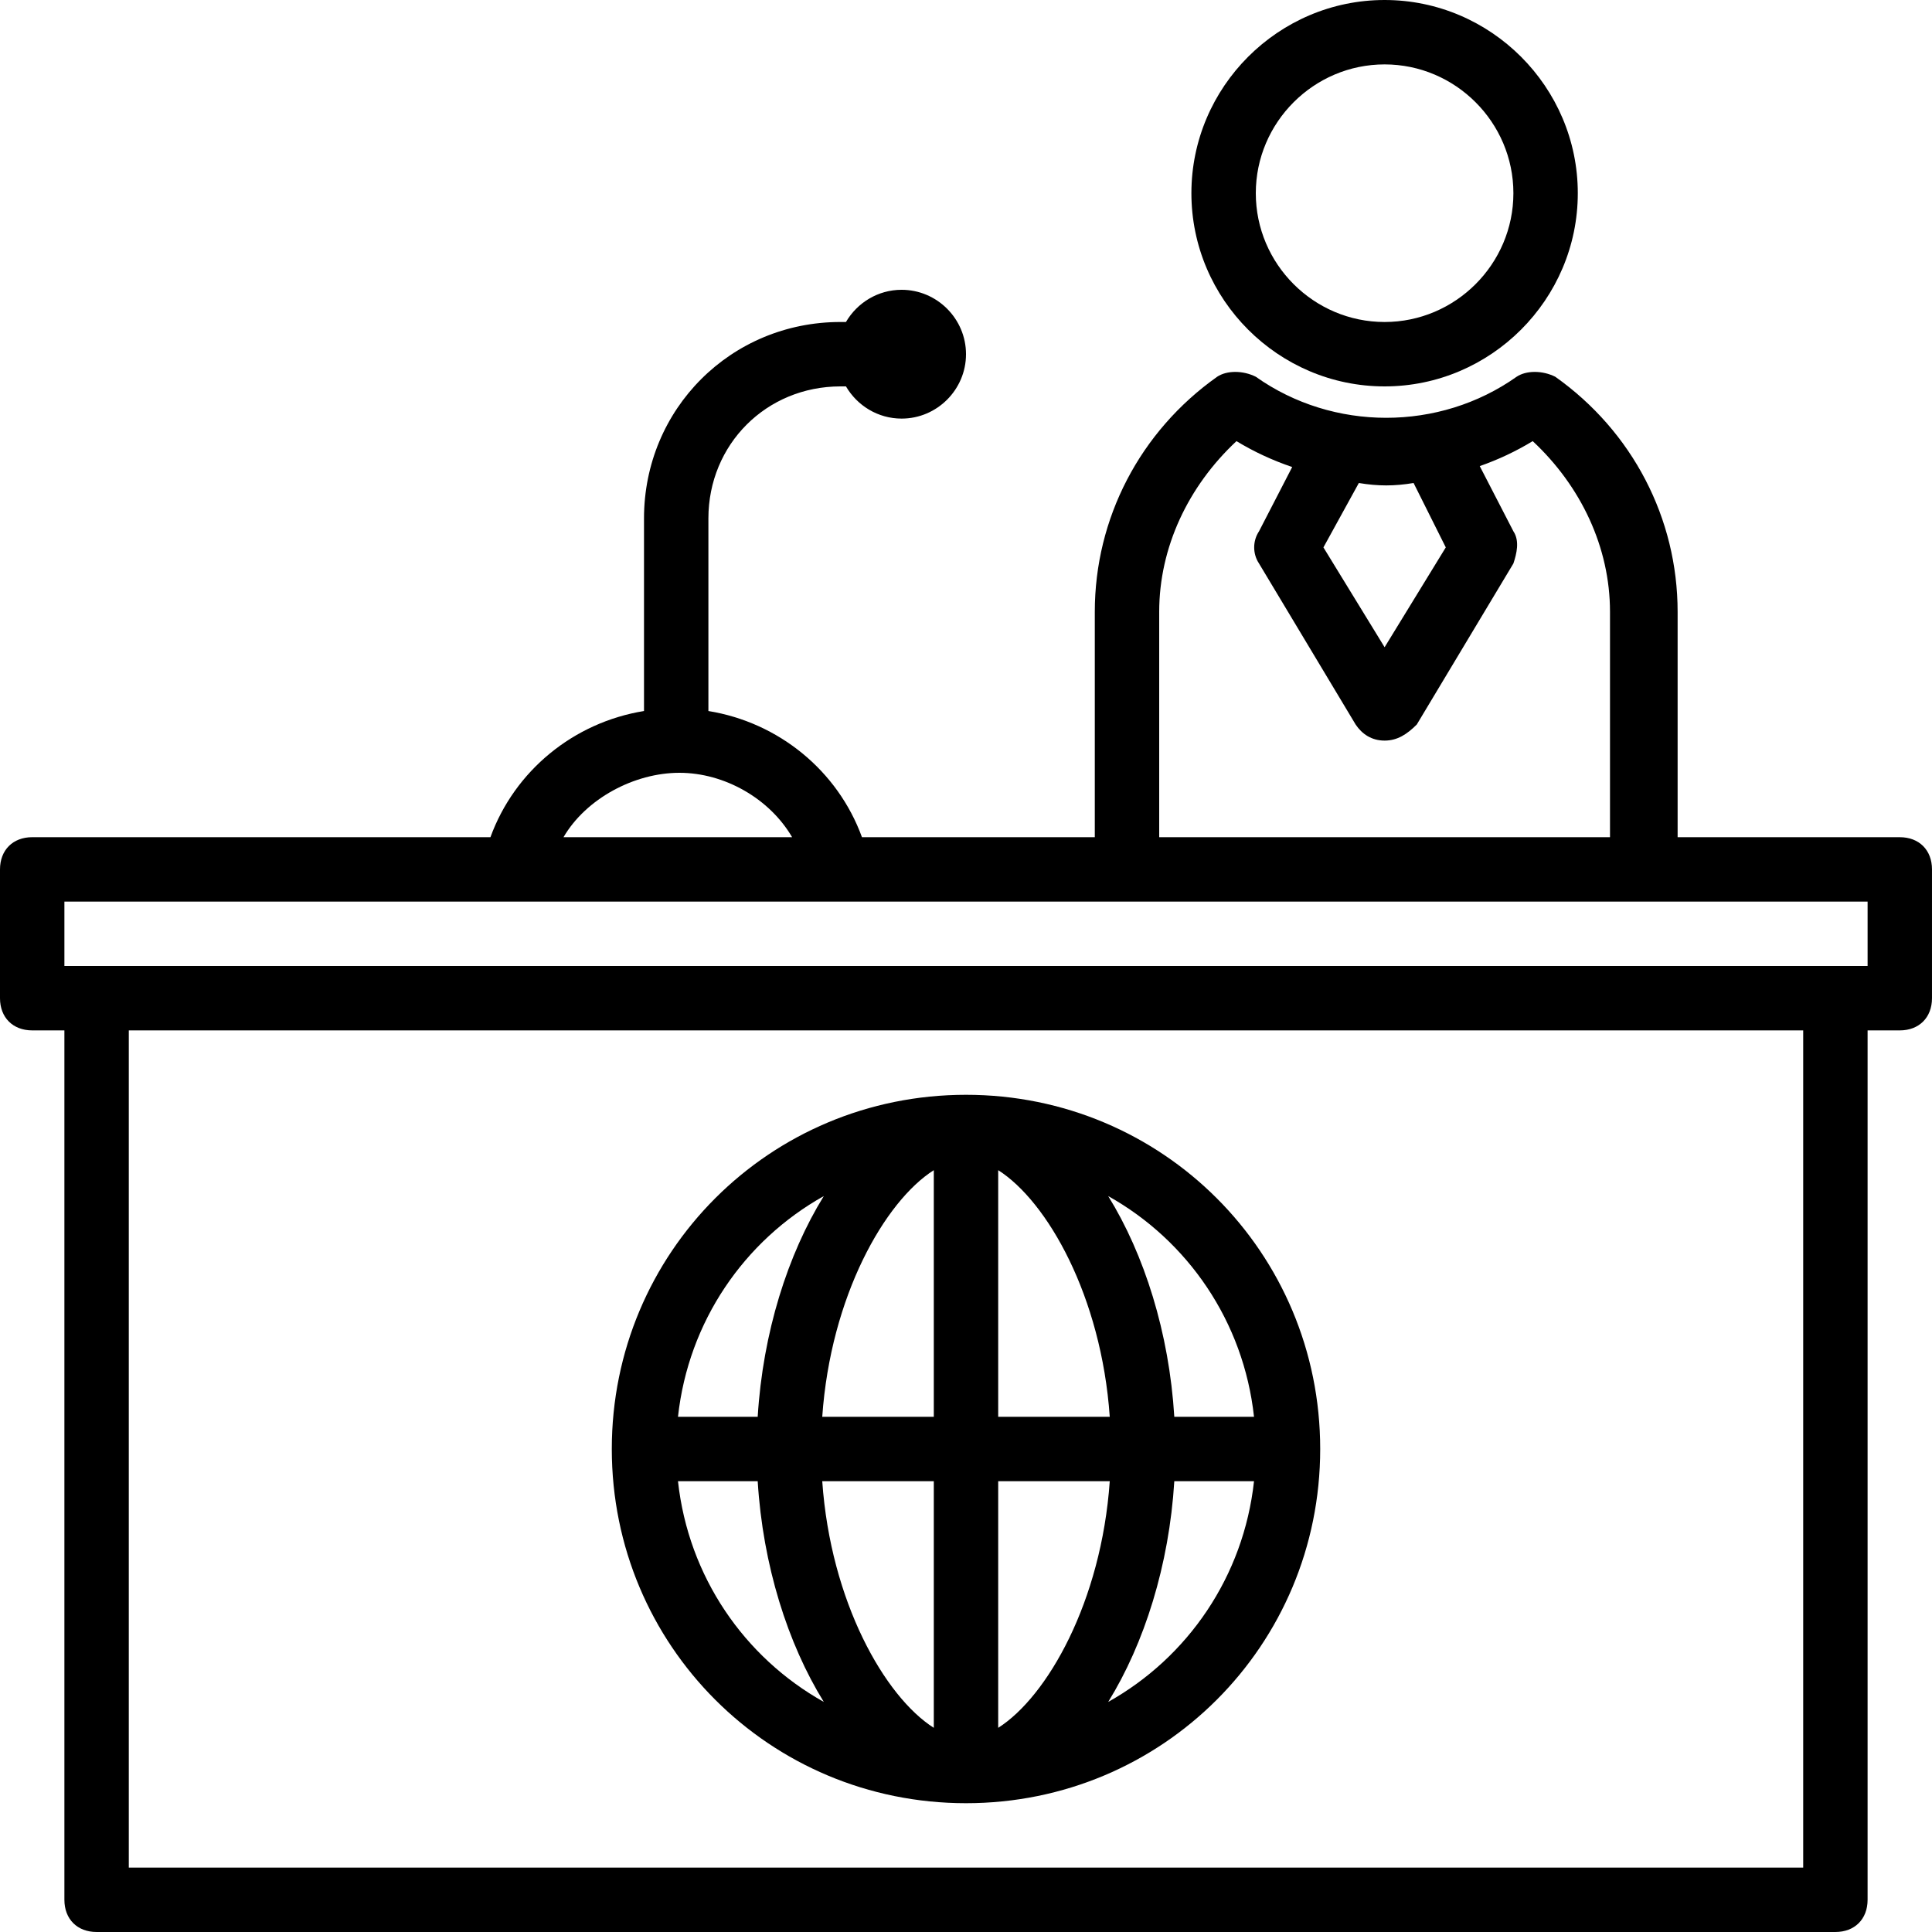<?xml version="1.0" encoding="iso-8859-1"?>
<!-- Uploaded to: SVG Repo, www.svgrepo.com, Generator: SVG Repo Mixer Tools -->
<svg fill="#000000" height="800px" width="800px" version="1.1" id="Layer_1" xmlns="http://www.w3.org/2000/svg" xmlns:xlink="http://www.w3.org/1999/xlink" 
	 viewBox="0 0 512 512" xml:space="preserve">
<g transform="translate(1 1)">
	<g>
		<g>
			<path d="M255,476.867c52.053,0,93.867-41.813,93.867-93.867c0-52.053-41.813-93.867-93.867-93.867S161.133,330.947,161.133,383
				C161.133,435.053,202.947,476.867,255,476.867z M178.674,391.533h21.124c1.363,22.293,7.961,43.042,17.519,58.496
				C196.244,438.235,181.423,416.803,178.674,391.533z M263.533,456.891v-65.358h29.563
				C290.872,423.494,276.529,448.639,263.533,456.891z M263.533,374.467v-65.358c12.996,8.252,27.339,33.397,29.563,65.358H263.533z
				 M246.467,309.109v65.358h-29.563C219.128,342.506,233.471,317.361,246.467,309.109z M246.467,391.533v65.358
				c-12.996-8.252-27.339-33.397-29.563-65.358H246.467z M292.683,450.03c9.558-15.455,16.156-36.203,17.519-58.496h21.124
				C328.577,416.803,313.756,438.235,292.683,450.03z M331.326,374.467h-21.124c-1.363-22.293-7.961-43.042-17.519-58.496
				C313.756,327.765,328.577,349.197,331.326,374.467z M217.317,315.971c-9.558,15.455-16.156,36.203-17.519,58.496h-21.124
				C181.423,349.197,196.244,327.765,217.317,315.971z"/>
			<path d="M502.467,220.867h-58.88v-59.733c0-24.747-11.947-47.787-32.427-62.293c-3.413-1.707-7.68-1.707-10.24,0
				c-20.48,14.507-48.64,14.507-69.12,0c-3.413-1.707-7.68-1.707-10.24,0c-20.48,14.507-32.427,37.547-32.427,62.293v59.733H227.43
				c-6.419-17.62-22.044-30.411-40.697-33.438v-51.042c0-19.627,15.36-34.987,34.987-34.987h1.468
				c2.963,5.086,8.466,8.533,14.746,8.533c9.387,0,17.067-7.68,17.067-17.067c0-9.387-7.68-17.067-17.067-17.067
				c-6.28,0-11.782,3.447-14.746,8.533h-1.468c-29.013,0-52.053,23.04-52.053,52.053v51.042
				c-18.653,3.027-34.278,15.819-40.697,33.438H7.533C2.413,220.867-1,224.28-1,229.4v34.133c0,5.12,3.413,8.533,8.533,8.533h8.533
				v230.4c0,5.12,3.413,8.533,8.533,8.533h460.8c5.12,0,8.533-3.413,8.533-8.533v-230.4h8.533c5.12,0,8.533-3.413,8.533-8.533V229.4
				C511,224.28,507.587,220.867,502.467,220.867z M359.107,127c5.12,0.853,9.387,0.853,14.507,0l8.533,17.067l-16.213,26.453
				l-16.213-26.453L359.107,127z M306.2,161.133c0-17.067,7.68-33.28,20.48-45.227c4.692,2.849,9.65,5.129,14.765,6.859
				l-8.792,17.034c-1.707,2.56-1.707,5.973,0,8.533l25.6,42.667c1.707,2.56,4.267,4.267,7.68,4.267s5.973-1.707,8.533-4.267
				l25.6-42.667c0.853-2.56,1.707-5.973,0-8.533l-8.916-17.276c4.858-1.698,9.567-3.904,14.036-6.618
				c12.8,11.947,20.48,28.16,20.48,45.227v59.733H306.2V161.133z M179.053,203.8c11.947,0,23.893,6.827,29.867,17.067h-60.587
				C154.307,210.627,167.107,203.8,179.053,203.8z M476.867,493.933H33.133V272.067h443.733V493.933z M493.933,255H485.4H24.6
				h-8.533v-17.067h119.467h85.333h76.8H434.2h59.733V255z"/>
			<path d="M365.933,101.4c28.16,0,51.2-23.04,51.2-51.2c0-28.16-23.04-51.2-51.2-51.2s-51.2,23.04-51.2,51.2
				C314.733,78.36,337.773,101.4,365.933,101.4z M365.933,16.067c18.773,0,34.133,15.36,34.133,34.133s-15.36,34.133-34.133,34.133
				S331.8,68.973,331.8,50.2S347.16,16.067,365.933,16.067z"/>
		</g>
	</g>
</g>
</svg>